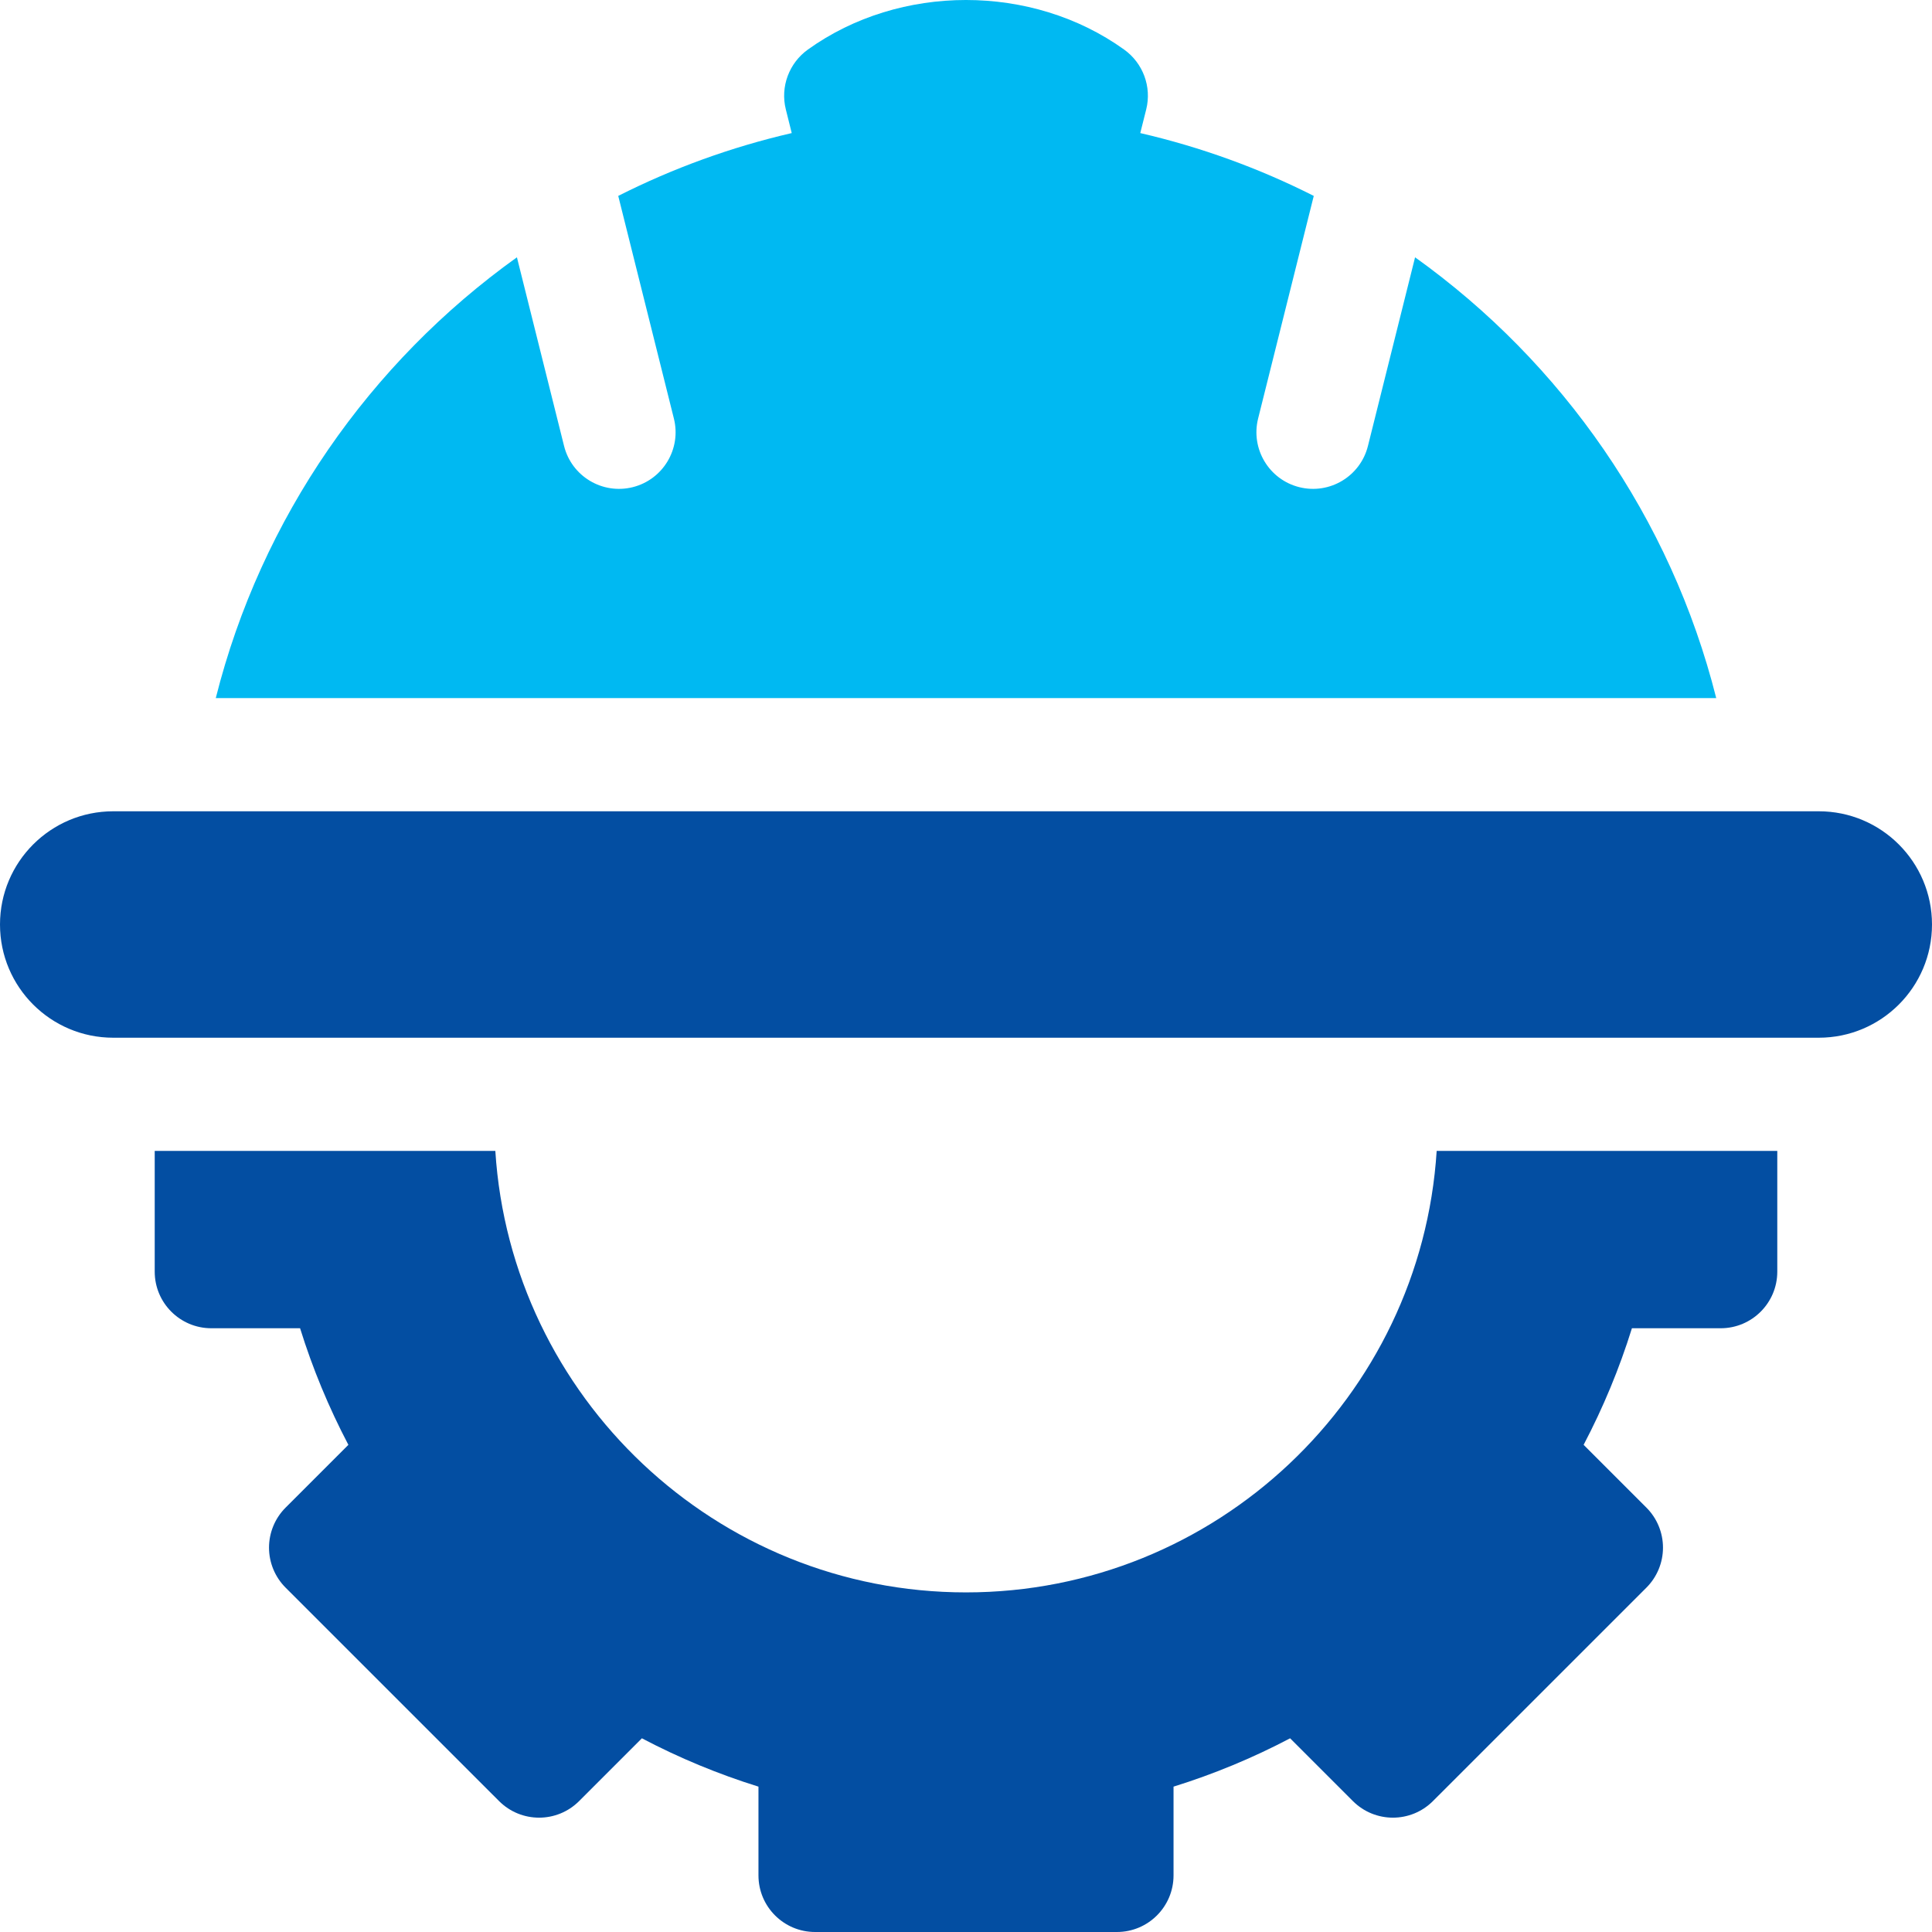 <svg width="50" height="50" viewBox="0 0 50 50" fill="none" xmlns="http://www.w3.org/2000/svg">
<path d="M47.07 20.996H2.93C1.312 20.996 0 22.308 0 23.926C0 25.544 1.312 26.856 2.93 26.856H47.07C48.688 26.856 50 25.544 50 23.926C50 22.308 48.688 20.996 47.07 20.996Z" fill="#034EA2"/>
<path d="M25 41.211C18.532 41.211 13.223 36.154 12.819 29.785H4.004V32.91C4.004 33.719 4.66 34.375 5.469 34.375H7.766C8.09 35.416 8.508 36.425 9.016 37.392L7.391 39.017C7.117 39.291 6.962 39.664 6.962 40.053C6.962 40.441 7.117 40.814 7.391 41.088L12.916 46.612C13.488 47.184 14.415 47.184 14.987 46.612L16.612 44.987C17.579 45.496 18.588 45.914 19.629 46.238V48.535C19.629 49.344 20.285 50 21.094 50H28.906C29.715 50 30.371 49.344 30.371 48.535V46.238C31.413 45.914 32.421 45.496 33.388 44.987L35.013 46.612C35.585 47.184 36.512 47.184 37.084 46.612L42.609 41.088C42.883 40.814 43.038 40.441 43.038 40.053C43.038 39.664 42.883 39.291 42.609 39.017L40.984 37.392C41.492 36.425 41.91 35.416 42.234 34.375H44.531C45.34 34.375 45.996 33.719 45.996 32.91V29.785H37.181C36.777 36.154 31.468 41.211 25 41.211Z" fill="#034EA2"/>
<path d="M36.622 6.659L35.402 11.542C35.206 12.327 34.41 12.804 33.626 12.608C32.841 12.412 32.364 11.616 32.56 10.831L34 5.07C32.59 4.357 31.085 3.808 29.51 3.444L29.664 2.831C29.81 2.246 29.581 1.632 29.09 1.281C26.709 -0.427 23.291 -0.427 20.91 1.281C20.42 1.632 20.191 2.246 20.337 2.831L20.49 3.444C18.915 3.808 17.41 4.357 16 5.07L17.44 10.831C17.637 11.616 17.159 12.412 16.375 12.608C15.59 12.804 14.794 12.327 14.598 11.542L13.378 6.659C9.573 9.382 6.758 13.401 5.584 18.067H44.416C43.242 13.401 40.427 9.381 36.622 6.659Z" fill="#00B9F2"/>
</svg>
